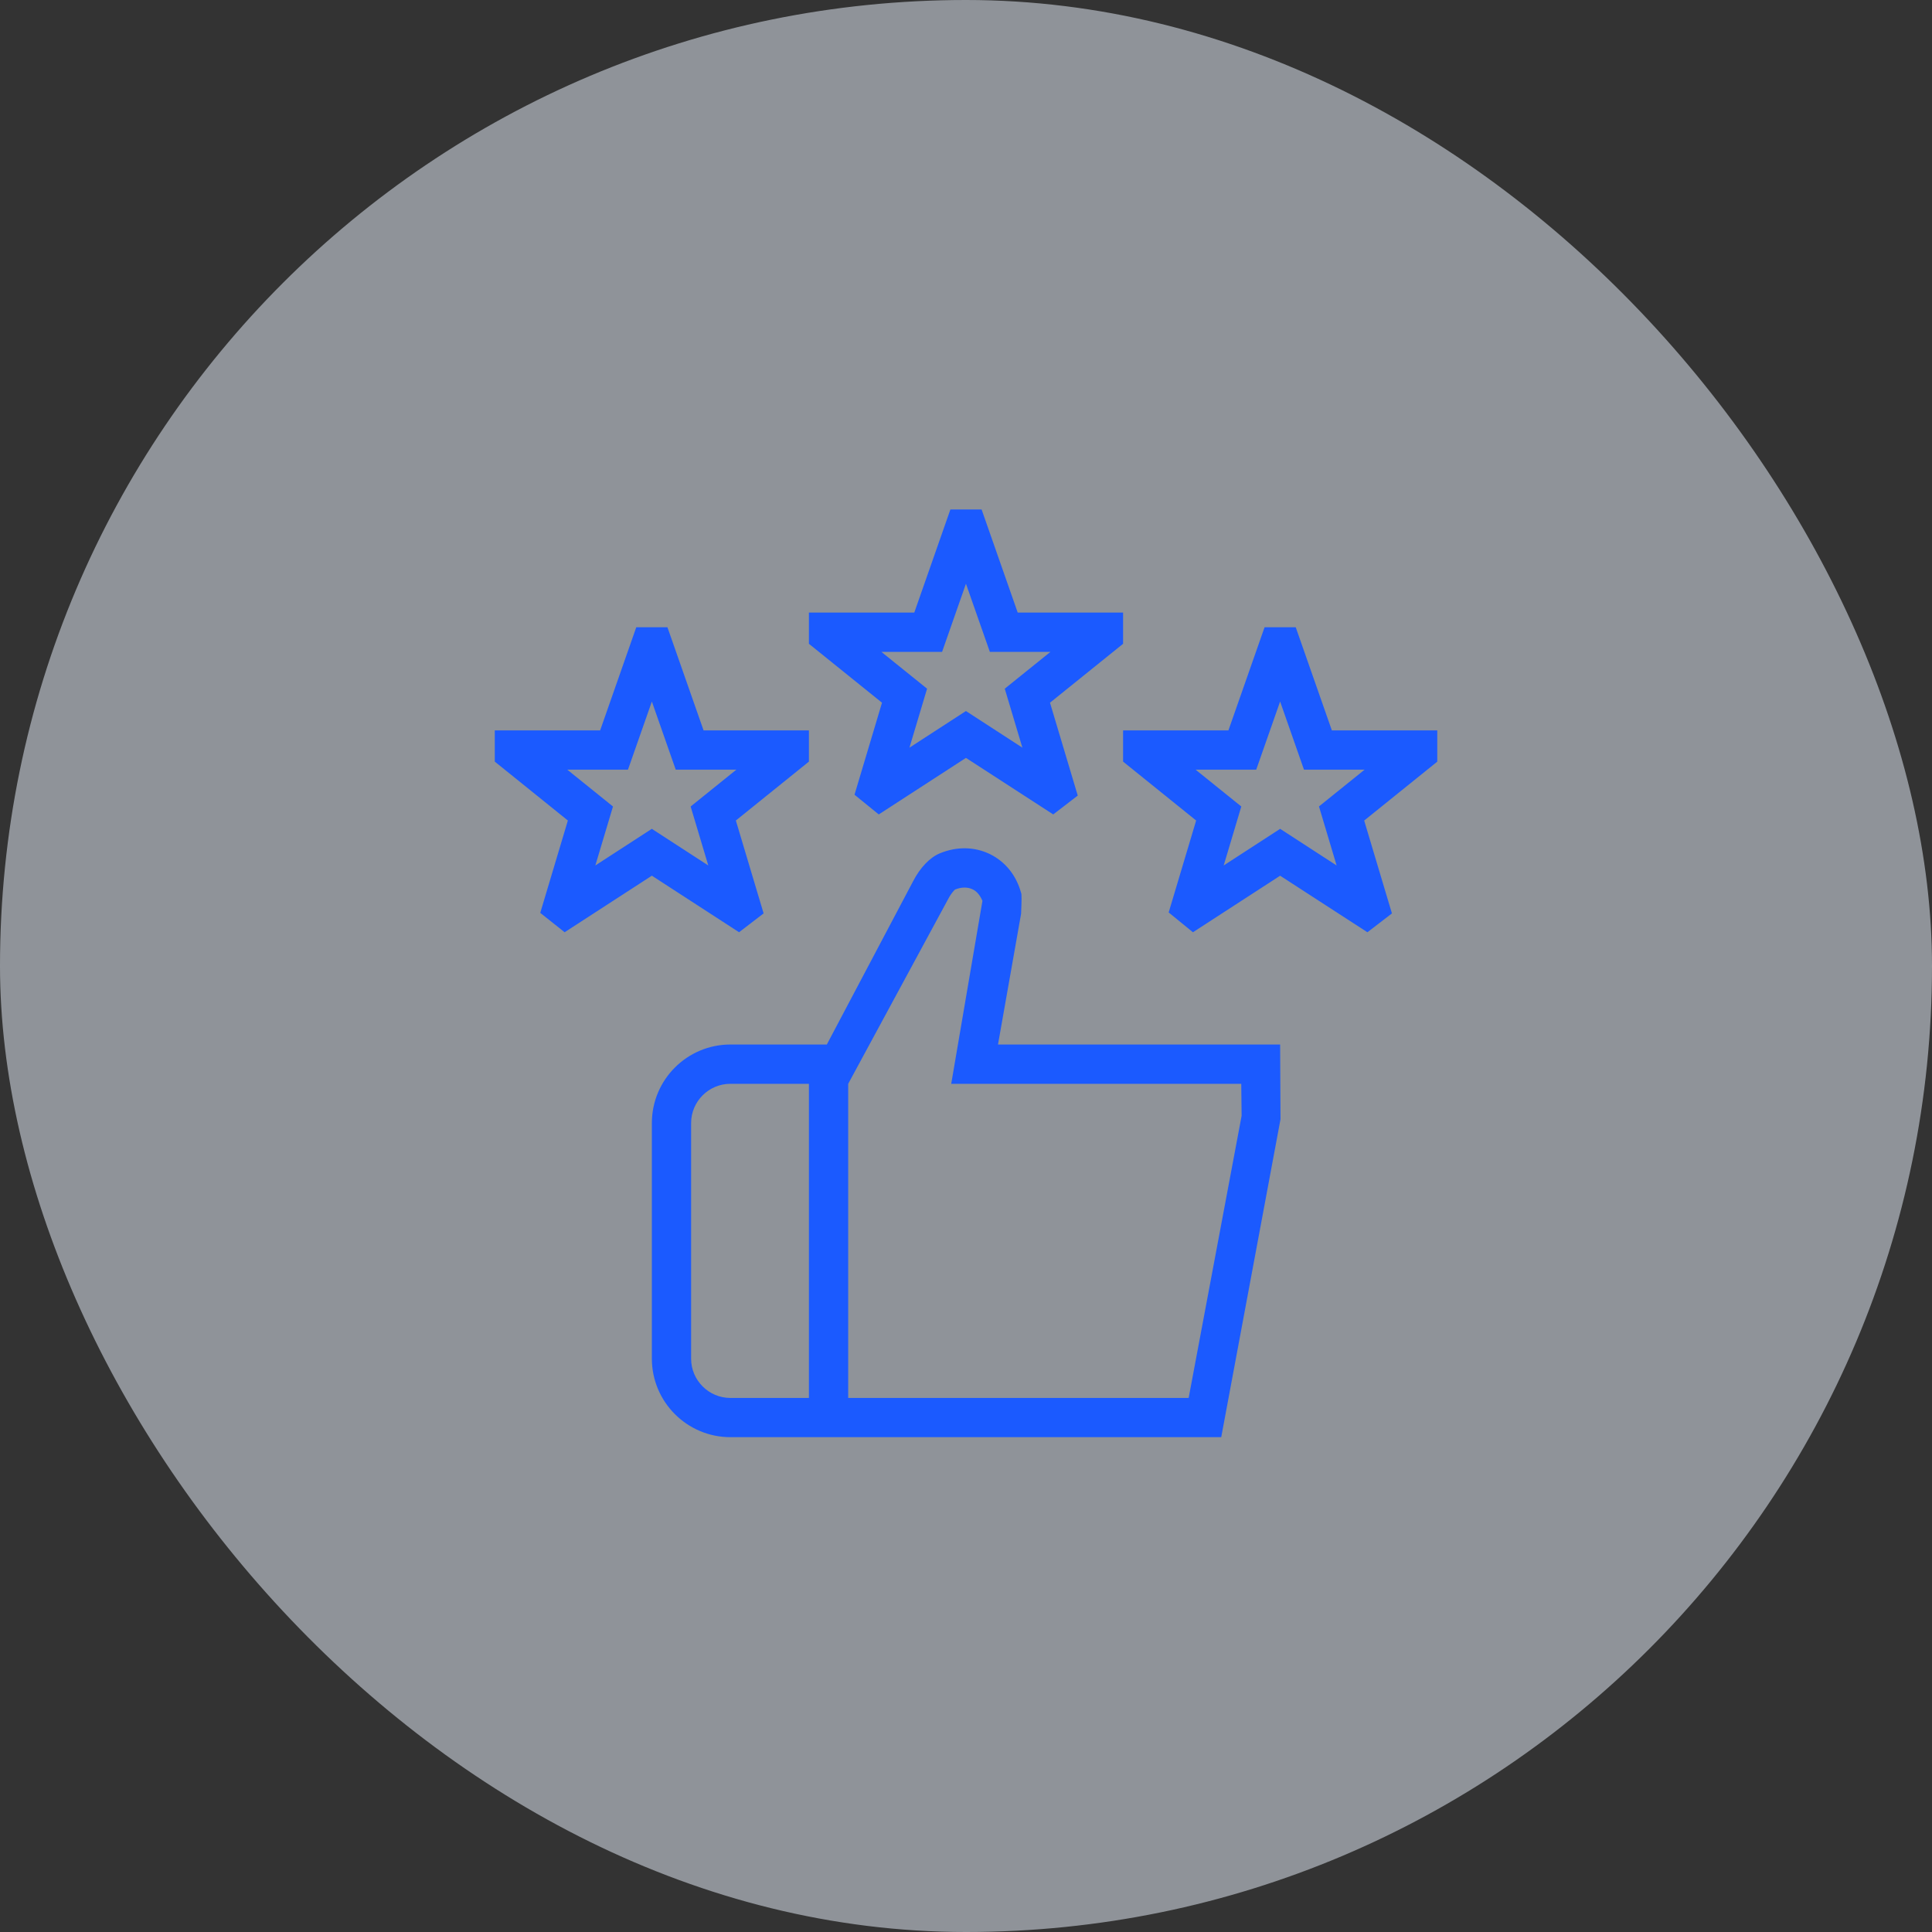 <svg width="82" height="82" viewBox="0 0 82 82" fill="none" xmlns="http://www.w3.org/2000/svg">
<rect x="0" y="0" width="82" height="82" fill="#333333" stroke="none"/>
<rect width="82" height="82" rx="41" fill="#EDF5FF" fill-opacity="0.5"/>
<g clip-path="url(#clip0_2032_747)">
<path d="M42.358 44.333L43.338 38.783C43.364 38.219 43.364 37.923 43.338 37.895C43.137 37.155 42.668 36.572 42.02 36.253C41.363 35.933 40.607 35.92 39.885 36.22C39.462 36.395 39.048 36.832 38.753 37.407L35.093 44.332H31C29.162 44.332 27.667 45.827 27.667 47.665V57.665C27.667 59.503 29.162 60.998 31 60.998H51.833L54.348 47.507L54.333 44.332H42.358V44.333ZM29.333 57.667V47.667C29.333 46.748 30.082 46 31 46H34.333V59.333H31C30.082 59.333 29.333 58.585 29.333 57.667ZM50.45 59.333H36V46L40.233 38.177C40.39 37.87 40.537 37.758 40.528 37.758C40.802 37.645 41.07 37.642 41.287 37.75C41.453 37.832 41.585 37.975 41.698 38.235L40.373 46H52.683L52.698 47.358L50.45 59.333ZM36.267 33.73L37.297 34.567L40.998 32.167L44.702 34.567L45.743 33.767L44.565 29.825L47.667 27.325V26H43.195L41.662 21.623H40.338L38.805 26H34.333V27.325L37.435 29.825L36.268 33.73H36.267ZM37.412 27.667H39.985L40.998 24.775L42.012 27.667H44.585L42.645 29.23L43.393 31.733L40.997 30.178L38.6 31.733L39.348 29.23L37.408 27.667H37.412ZM31.368 39.567L32.41 38.767L31.232 34.825L34.333 32.325V31H29.862L28.328 26.623H27.005L25.472 31H21V32.325L24.102 34.825L22.93 38.745L23.965 39.567L27.667 37.167L31.368 39.567ZM24.08 32.667H26.653L27.667 29.775L28.68 32.667H31.253L29.313 34.23L30.062 36.733L27.665 35.178L25.268 36.733L26.017 34.23L24.077 32.667H24.08ZM61 31H56.528L54.995 26.623H53.672L52.138 31H47.667V32.325L50.768 34.825L49.602 38.727L50.632 39.568L54.333 37.168L58.037 39.568L59.078 38.768L57.9 34.827L61.002 32.327V31.002L61 31ZM55.982 34.23L56.73 36.733L54.333 35.178L51.937 36.733L52.685 34.23L50.745 32.667H53.318L54.332 29.775L55.345 32.667H57.918L55.978 34.23H55.982Z" fill="#1B5AFF"/>
</g>
<defs>
<clipPath id="clip0_2032_747">
<rect width="40" height="40" fill="white" transform="translate(21 21)"/>
</clipPath>
</defs>
</svg>
